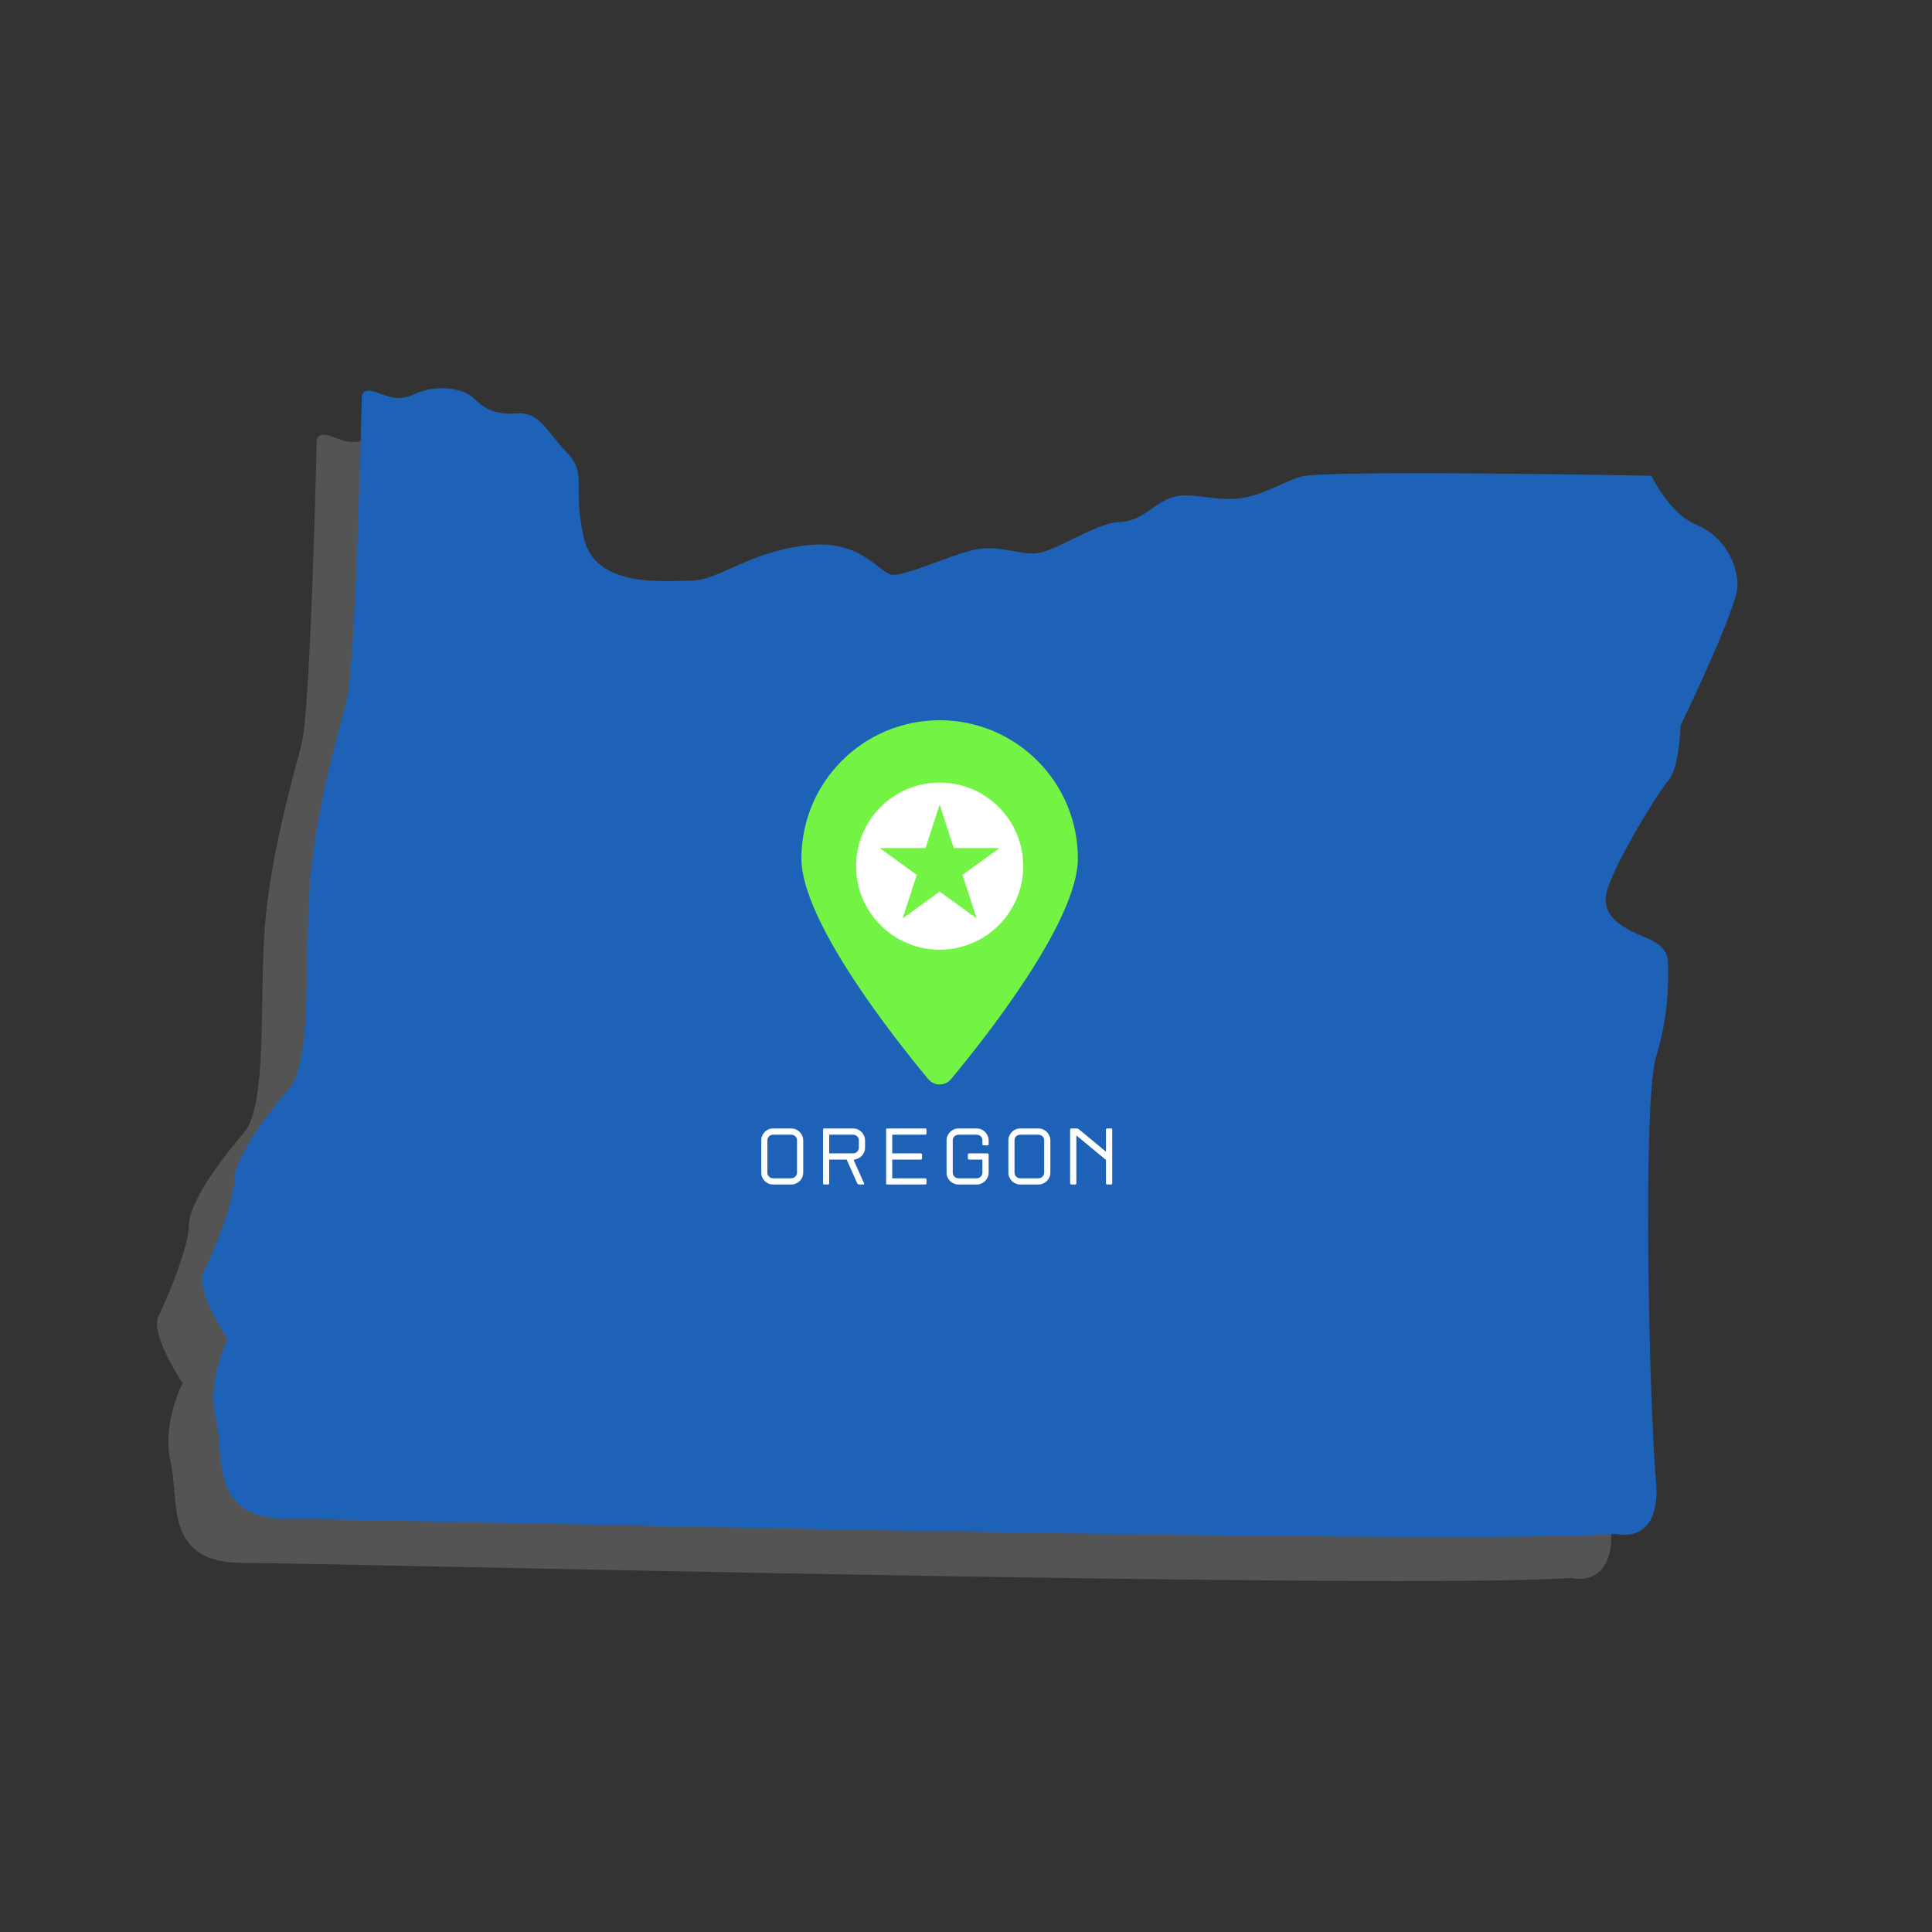 <svg xmlns="http://www.w3.org/2000/svg" xmlns:xlink="http://www.w3.org/1999/xlink" width="500" zoomAndPan="magnify" viewBox="0 0 375 375" height="500" preserveAspectRatio="xMidYMid meet" version="1.0"><rect x="0" y="0" width="375" height="375" fill="#333333" stroke="none"/><defs><clipPath id="619f5ff6a5"><path d="M 30 83.352 L 328.738 83.352 L 328.738 307 L 30 307 Z M 30 83.352 " clip-rule="nonzero"/></clipPath><clipPath id="1eda7962a3"><path d="M 39 75 L 337.5 75 L 337.5 299 L 39 299 Z M 39 75 " clip-rule="nonzero"/></clipPath></defs><g clip-path="url(#619f5ff6a5)"><path fill="#545454" d="M 328.504 122.18 C 328.504 126.496 317.434 149.391 317.434 149.391 C 317.434 149.391 317.242 157.461 315.086 159.996 C 312.926 162.527 303.824 177.352 302.98 182.23 C 302.234 187.109 307.301 189.082 311.426 190.867 C 315.555 192.648 314.988 195.742 314.988 195.742 C 314.988 195.742 315.555 204.562 312.738 213.477 C 309.922 222.297 311.426 282.633 312.648 295.672 C 313.863 308.715 304.953 306.277 304.953 306.277 C 272.484 308.621 62.68 303.367 47.199 303.367 C 31.715 303.367 34.906 291.547 33.121 283.848 C 31.34 276.156 35.469 268.461 35.469 268.461 C 35.469 268.461 28.996 258.984 30.777 255.422 C 32.559 251.855 36.688 241.816 36.688 237.688 C 36.688 233.559 42.598 225.301 47.293 219.953 C 51.984 214.602 50.293 193.961 51.418 179.789 C 52.547 165.621 56.77 151.453 58.551 144.324 C 60.332 137.191 61.461 85.773 61.461 85.773 C 61.551 83.336 64.273 84.742 65.496 85.117 C 66.715 85.492 68.684 86.523 71.969 84.93 C 75.348 83.336 80.789 83.52 83.227 85.867 C 85.574 88.211 87.734 89.059 91.863 88.777 C 95.992 88.586 97.398 92.34 101.34 96.469 C 105.281 100.602 102.273 102.754 104.527 112.797 C 106.688 122.836 120.293 121.242 125.449 121.242 C 130.613 121.242 136.527 115.707 147.691 114.391 C 158.855 113.078 161.859 120.117 164.672 120.117 C 167.395 120.117 174.715 116.738 179.59 115.426 C 184.473 114.109 188.133 115.988 191.883 115.988 C 195.637 115.988 203.707 110.078 208.398 109.887 C 213.09 109.703 215.059 106.324 218.438 105.195 C 221.816 103.977 224.91 105.383 230.074 105.383 C 235.234 105.383 239.359 102.477 243.68 101.066 C 247.996 99.66 311.801 100.883 311.801 100.883 C 311.801 100.883 315.18 108.199 320.434 110.359 C 325.777 112.516 328.504 117.863 328.504 122.18 " fill-opacity="1" fill-rule="nonzero"/></g><path fill="#73f445" d="M 200.453 175.164 C 200.453 187.371 182.246 210.297 175.832 218 C 174.68 219.375 172.562 219.375 171.418 218 C 165.004 210.297 146.797 187.371 146.797 175.164 C 146.797 160.352 158.809 148.336 173.625 148.336 C 188.438 148.336 200.453 160.352 200.453 175.164 " fill-opacity="1" fill-rule="nonzero"/><path fill="#ffffff" d="M 180.801 186.801 L 173.625 181.586 L 166.441 186.801 L 169.184 178.359 L 162.008 173.145 L 170.883 173.145 L 173.625 164.703 L 176.367 173.145 L 185.242 173.145 L 178.059 178.359 Z M 173.625 160.438 C 164.668 160.438 157.406 167.703 157.406 176.656 C 157.406 185.613 164.668 192.875 173.625 192.875 C 182.586 192.875 189.844 185.613 189.844 176.656 C 189.844 167.703 182.586 160.438 173.625 160.438 Z M 205.91 238.23 L 205.91 233.684 L 200.156 228.926 L 200.156 238.23 C 200.156 238.379 200.078 238.449 199.938 238.449 L 199.172 238.449 C 199.117 238.449 199.07 238.434 199.023 238.387 C 198.977 238.344 198.953 238.297 198.953 238.23 L 198.953 227.797 C 198.953 227.734 198.977 227.68 199.023 227.637 C 199.07 227.598 199.117 227.578 199.172 227.578 L 200.234 227.578 C 200.383 227.578 200.516 227.625 200.633 227.723 L 205.91 232.078 L 205.91 227.797 C 205.91 227.648 205.984 227.578 206.129 227.578 L 206.891 227.578 C 207.039 227.578 207.117 227.648 207.117 227.797 L 207.117 238.23 C 207.117 238.379 207.039 238.449 206.891 238.449 L 206.129 238.449 C 205.984 238.449 205.91 238.379 205.91 238.23 Z M 189.266 228.781 C 188.957 228.781 188.695 228.891 188.48 229.105 C 188.266 229.32 188.156 229.586 188.156 229.891 L 188.156 236.137 C 188.156 236.441 188.266 236.703 188.48 236.918 C 188.695 237.141 188.957 237.246 189.266 237.246 L 192.801 237.246 C 193.105 237.246 193.367 237.141 193.586 236.918 C 193.801 236.703 193.91 236.441 193.91 236.137 L 193.91 229.891 C 193.91 229.586 193.801 229.32 193.586 229.105 C 193.367 228.891 193.105 228.781 192.801 228.781 Z M 189.266 238.449 C 188.949 238.449 188.652 238.391 188.371 238.266 C 188.09 238.145 187.848 237.984 187.641 237.777 C 187.438 237.566 187.27 237.324 187.148 237.039 C 187.023 236.75 186.965 236.453 186.965 236.137 L 186.965 229.891 C 186.965 229.574 187.023 229.277 187.148 228.996 C 187.27 228.715 187.438 228.465 187.641 228.258 C 187.848 228.051 188.09 227.883 188.371 227.758 C 188.652 227.637 188.949 227.578 189.266 227.578 L 192.801 227.578 C 193.117 227.578 193.414 227.637 193.695 227.758 C 193.977 227.883 194.219 228.051 194.434 228.258 C 194.641 228.465 194.809 228.715 194.93 228.996 C 195.055 229.277 195.113 229.574 195.113 229.891 L 195.113 236.137 C 195.113 236.453 195.055 236.75 194.93 237.039 C 194.809 237.324 194.641 237.566 194.434 237.777 C 194.219 237.984 193.977 238.145 193.695 238.266 C 193.414 238.391 193.117 238.449 192.801 238.449 Z M 183.066 232.484 C 183.109 232.531 183.133 232.578 183.133 232.633 L 183.133 236.137 C 183.133 236.453 183.074 236.75 182.949 237.039 C 182.828 237.324 182.66 237.566 182.445 237.777 C 182.238 237.984 181.992 238.145 181.707 238.266 C 181.434 238.391 181.137 238.449 180.812 238.449 L 177.277 238.449 C 176.965 238.449 176.664 238.391 176.387 238.266 C 176.105 238.145 175.859 237.984 175.645 237.777 C 175.438 237.566 175.27 237.324 175.152 237.039 C 175.027 236.75 174.965 236.453 174.965 236.137 L 174.965 229.891 C 174.965 229.574 175.027 229.277 175.152 228.996 C 175.27 228.715 175.438 228.465 175.645 228.258 C 175.859 228.051 176.105 227.883 176.387 227.758 C 176.664 227.637 176.965 227.578 177.277 227.578 L 180.812 227.578 C 181.137 227.578 181.434 227.637 181.707 227.758 C 181.992 227.883 182.23 228.043 182.441 228.25 C 182.645 228.453 182.816 228.699 182.941 228.98 C 183.066 229.258 183.133 229.559 183.133 229.871 L 183.133 230.617 C 183.133 230.766 183.055 230.844 182.906 230.844 L 182.148 230.844 C 182 230.844 181.922 230.766 181.922 230.617 L 181.922 229.871 C 181.918 229.57 181.805 229.309 181.594 229.098 C 181.379 228.883 181.125 228.781 180.812 228.781 L 177.277 228.781 C 176.977 228.781 176.711 228.891 176.492 229.105 C 176.277 229.32 176.172 229.586 176.172 229.891 L 176.172 236.137 C 176.172 236.441 176.277 236.703 176.492 236.918 C 176.711 237.141 176.977 237.246 177.277 237.246 L 180.812 237.246 C 181.125 237.246 181.387 237.141 181.602 236.918 C 181.816 236.703 181.922 236.441 181.922 236.137 L 181.922 233.617 L 179.324 233.617 C 179.27 233.617 179.223 233.594 179.176 233.551 C 179.125 233.508 179.102 233.457 179.102 233.395 L 179.102 232.633 C 179.102 232.578 179.125 232.531 179.176 232.484 C 179.223 232.438 179.27 232.414 179.324 232.414 L 182.906 232.414 C 182.973 232.414 183.023 232.438 183.066 232.484 Z M 163.234 238.23 L 163.234 227.797 C 163.234 227.648 163.309 227.578 163.457 227.578 L 170.848 227.578 C 170.992 227.578 171.066 227.648 171.066 227.797 L 171.066 228.555 C 171.066 228.703 170.992 228.781 170.848 228.781 L 164.422 228.781 L 164.422 232.414 L 169.988 232.414 C 170.043 232.414 170.09 232.438 170.137 232.484 C 170.188 232.531 170.211 232.578 170.211 232.633 L 170.211 233.395 C 170.211 233.457 170.188 233.508 170.137 233.551 C 170.09 233.594 170.043 233.617 169.988 233.617 L 164.422 233.617 L 164.422 237.246 L 170.848 237.246 C 170.906 237.246 170.961 237.27 171.004 237.316 C 171.043 237.367 171.066 237.414 171.066 237.469 L 171.066 238.23 C 171.066 238.379 170.992 238.449 170.848 238.449 L 163.457 238.449 C 163.309 238.449 163.234 238.379 163.234 238.23 Z M 152.184 232.414 L 156.832 232.414 C 157.137 232.414 157.398 232.301 157.613 232.086 C 157.836 231.871 157.941 231.609 157.941 231.305 L 157.941 229.891 C 157.941 229.586 157.836 229.32 157.613 229.105 C 157.398 228.891 157.137 228.781 156.832 228.781 L 152.184 228.781 Z M 157.637 238.242 L 155.574 233.617 L 152.184 233.617 L 152.184 238.23 C 152.184 238.379 152.113 238.449 151.965 238.449 L 151.219 238.449 C 151.07 238.449 151 238.379 151 238.23 L 151 227.797 C 151 227.648 151.07 227.578 151.219 227.578 L 156.832 227.578 C 157.148 227.578 157.449 227.637 157.727 227.758 C 158.008 227.883 158.254 228.051 158.461 228.258 C 158.676 228.465 158.844 228.715 158.961 228.996 C 159.086 229.277 159.145 229.574 159.145 229.891 L 159.145 231.305 C 159.145 231.82 158.992 232.281 158.676 232.688 C 158.367 233.098 157.961 233.371 157.465 233.52 L 156.93 233.684 L 158.957 238.242 C 158.984 238.297 158.992 238.344 158.961 238.387 C 158.938 238.434 158.891 238.449 158.832 238.449 L 157.961 238.449 C 157.895 238.449 157.828 238.434 157.77 238.387 C 157.703 238.344 157.664 238.297 157.637 238.242 Z M 141.293 228.781 C 140.988 228.781 140.727 228.891 140.512 229.105 C 140.293 229.32 140.184 229.586 140.184 229.891 L 140.184 236.137 C 140.184 236.441 140.293 236.703 140.512 236.918 C 140.727 237.141 140.988 237.246 141.293 237.246 L 144.828 237.246 C 145.141 237.246 145.402 237.141 145.617 236.918 C 145.832 236.703 145.945 236.441 145.945 236.137 L 145.945 229.891 C 145.945 229.586 145.832 229.32 145.617 229.105 C 145.402 228.891 145.141 228.781 144.828 228.781 Z M 141.293 238.449 C 140.977 238.449 140.68 238.391 140.398 238.266 C 140.121 238.145 139.875 237.984 139.672 237.777 C 139.465 237.566 139.305 237.324 139.18 237.039 C 139.059 236.75 139 236.453 139 236.137 L 139 229.891 C 139 229.574 139.059 229.277 139.18 228.996 C 139.305 228.715 139.465 228.465 139.672 228.258 C 139.875 228.051 140.121 227.883 140.398 227.758 C 140.68 227.637 140.977 227.578 141.293 227.578 L 144.828 227.578 C 145.145 227.578 145.449 227.637 145.73 227.758 C 146.008 227.883 146.254 228.051 146.469 228.258 C 146.676 228.465 146.844 228.715 146.961 228.996 C 147.082 229.277 147.148 229.574 147.148 229.891 L 147.148 236.137 C 147.148 236.453 147.082 236.75 146.961 237.039 C 146.844 237.324 146.676 237.566 146.469 237.777 C 146.254 237.984 146.008 238.145 145.73 238.266 C 145.449 238.391 145.145 238.449 144.828 238.449 L 141.293 238.449 " fill-opacity="1" fill-rule="nonzero"/><g clip-path="url(#1eda7962a3)"><path fill="#1e62b8" d="M 337.262 113.641 C 337.262 117.957 326.195 140.852 326.195 140.852 C 326.195 140.852 326.004 148.922 323.844 151.457 C 321.688 153.988 312.586 168.812 311.738 173.688 C 310.996 178.57 316.062 180.543 320.188 182.324 C 324.316 184.109 323.75 187.203 323.75 187.203 C 323.75 187.203 324.316 196.023 321.496 204.934 C 318.684 213.758 320.188 274.09 321.406 287.133 C 322.625 300.176 313.711 297.738 313.711 297.738 C 281.246 300.082 71.438 294.828 55.957 294.828 C 40.477 294.828 43.668 283.008 41.883 275.309 C 40.102 267.617 44.227 259.922 44.227 259.922 C 44.227 259.922 37.754 250.445 39.535 246.879 C 41.32 243.316 45.449 233.277 45.449 229.148 C 45.449 225.016 51.359 216.762 56.051 211.414 C 60.742 206.062 59.055 185.418 60.18 171.25 C 61.309 157.082 65.527 142.914 67.312 135.785 C 69.094 128.652 70.219 77.234 70.219 77.234 C 70.312 74.793 73.035 76.199 74.254 76.574 C 75.477 76.949 77.445 77.984 80.73 76.391 C 84.105 74.793 89.547 74.98 91.988 77.328 C 94.336 79.672 96.492 80.52 100.621 80.234 C 104.754 80.047 106.16 83.801 110.102 87.93 C 114.039 92.059 111.035 94.215 113.289 104.258 C 115.445 114.297 129.055 112.703 134.211 112.703 C 139.375 112.703 145.285 107.168 156.449 105.852 C 167.613 104.539 170.621 111.578 173.434 111.578 C 176.156 111.578 183.477 108.199 188.352 106.887 C 193.234 105.57 196.895 107.449 200.645 107.449 C 204.398 107.449 212.469 101.535 217.16 101.348 C 221.852 101.16 223.82 97.785 227.199 96.656 C 230.578 95.438 233.672 96.844 238.832 96.844 C 243.996 96.844 248.121 93.938 252.441 92.527 C 256.758 91.121 320.562 92.344 320.562 92.344 C 320.562 92.344 323.941 99.66 329.191 101.816 C 334.539 103.973 337.262 109.324 337.262 113.641 " fill-opacity="1" fill-rule="nonzero"/></g><path fill="#73f445" d="M 209.215 166.625 C 209.215 178.832 191.004 201.758 184.59 209.461 C 183.441 210.836 181.324 210.836 180.18 209.461 C 173.766 201.758 155.555 178.832 155.555 166.625 C 155.555 151.812 167.566 139.797 182.387 139.797 C 197.199 139.797 209.215 151.812 209.215 166.625 " fill-opacity="1" fill-rule="nonzero"/><path fill="#ffffff" d="M 189.562 178.262 L 182.387 173.047 L 175.203 178.262 L 177.945 169.82 L 170.77 164.605 L 179.645 164.605 L 182.387 156.164 L 185.129 164.605 L 194.004 164.605 L 186.82 169.82 Z M 182.387 151.898 C 173.426 151.898 166.168 159.164 166.168 168.117 C 166.168 177.074 173.426 184.336 182.387 184.336 C 191.344 184.336 198.605 177.074 198.605 168.117 C 198.605 159.164 191.344 151.898 182.387 151.898 Z M 214.668 229.691 L 214.668 225.141 L 208.918 220.387 L 208.918 229.691 C 208.918 229.84 208.84 229.91 208.695 229.91 L 207.934 229.91 C 207.879 229.91 207.832 229.895 207.785 229.844 C 207.738 229.805 207.711 229.754 207.711 229.691 L 207.711 219.258 C 207.711 219.191 207.738 219.141 207.785 219.098 C 207.832 219.055 207.879 219.039 207.934 219.039 L 208.996 219.039 C 209.145 219.039 209.273 219.086 209.395 219.18 L 214.668 223.539 L 214.668 219.258 C 214.668 219.109 214.746 219.039 214.891 219.039 L 215.652 219.039 C 215.801 219.039 215.879 219.109 215.879 219.258 L 215.879 229.691 C 215.879 229.84 215.801 229.91 215.652 229.91 L 214.891 229.91 C 214.746 229.91 214.668 229.84 214.668 229.691 Z M 198.027 220.242 C 197.715 220.242 197.453 220.348 197.238 220.562 C 197.023 220.777 196.918 221.047 196.918 221.352 L 196.918 227.598 C 196.918 227.902 197.023 228.164 197.238 228.379 C 197.453 228.598 197.715 228.707 198.027 228.707 L 201.562 228.707 C 201.867 228.707 202.129 228.598 202.348 228.379 C 202.562 228.164 202.672 227.902 202.672 227.598 L 202.672 221.352 C 202.672 221.047 202.562 220.777 202.348 220.562 C 202.129 220.348 201.867 220.242 201.562 220.242 Z M 198.027 229.91 C 197.711 229.91 197.414 229.852 197.133 229.727 C 196.852 229.605 196.609 229.445 196.398 229.238 C 196.195 229.027 196.031 228.785 195.91 228.496 C 195.785 228.211 195.727 227.914 195.727 227.598 L 195.727 221.352 C 195.727 221.035 195.785 220.738 195.91 220.457 C 196.031 220.176 196.195 219.926 196.398 219.719 C 196.609 219.508 196.852 219.344 197.133 219.219 C 197.414 219.098 197.711 219.039 198.027 219.039 L 201.562 219.039 C 201.879 219.039 202.176 219.098 202.457 219.219 C 202.734 219.344 202.98 219.508 203.195 219.719 C 203.402 219.926 203.57 220.176 203.688 220.457 C 203.816 220.738 203.875 221.035 203.875 221.352 L 203.875 227.598 C 203.875 227.914 203.816 228.211 203.688 228.496 C 203.57 228.785 203.402 229.027 203.195 229.238 C 202.98 229.445 202.734 229.605 202.457 229.727 C 202.176 229.852 201.879 229.91 201.562 229.91 Z M 191.828 223.945 C 191.871 223.992 191.895 224.039 191.895 224.094 L 191.895 227.598 C 191.895 227.914 191.832 228.211 191.707 228.496 C 191.59 228.785 191.422 229.027 191.207 229.238 C 191 229.445 190.754 229.605 190.469 229.727 C 190.195 229.852 189.895 229.91 189.574 229.91 L 186.039 229.91 C 185.723 229.91 185.426 229.852 185.145 229.727 C 184.867 229.605 184.621 229.445 184.406 229.238 C 184.199 229.027 184.031 228.785 183.91 228.496 C 183.785 228.211 183.727 227.914 183.727 227.598 L 183.727 221.352 C 183.727 221.035 183.785 220.738 183.91 220.457 C 184.031 220.176 184.199 219.926 184.406 219.719 C 184.621 219.508 184.867 219.344 185.145 219.219 C 185.426 219.098 185.723 219.039 186.039 219.039 L 189.574 219.039 C 189.895 219.039 190.195 219.098 190.469 219.219 C 190.754 219.344 190.992 219.504 191.203 219.711 C 191.402 219.914 191.578 220.16 191.703 220.438 C 191.828 220.719 191.895 221.016 191.895 221.332 L 191.895 222.078 C 191.895 222.227 191.816 222.305 191.668 222.305 L 190.91 222.305 C 190.762 222.305 190.684 222.227 190.684 222.078 L 190.684 221.332 C 190.676 221.027 190.562 220.766 190.355 220.559 C 190.141 220.344 189.883 220.242 189.574 220.242 L 186.039 220.242 C 185.734 220.242 185.473 220.348 185.254 220.562 C 185.039 220.777 184.93 221.047 184.93 221.352 L 184.93 227.598 C 184.93 227.902 185.039 228.164 185.254 228.379 C 185.473 228.598 185.734 228.707 186.039 228.707 L 189.574 228.707 C 189.883 228.707 190.148 228.598 190.359 228.379 C 190.574 228.164 190.684 227.902 190.684 227.598 L 190.684 225.078 L 188.086 225.078 C 188.031 225.078 187.984 225.051 187.934 225.012 C 187.887 224.969 187.863 224.914 187.863 224.855 L 187.863 224.094 C 187.863 224.039 187.887 223.992 187.934 223.945 C 187.984 223.895 188.031 223.871 188.086 223.871 L 191.668 223.871 C 191.73 223.871 191.785 223.895 191.828 223.945 Z M 171.996 229.691 L 171.996 219.258 C 171.996 219.109 172.066 219.039 172.215 219.039 L 179.609 219.039 C 179.75 219.039 179.828 219.109 179.828 219.258 L 179.828 220.016 C 179.828 220.164 179.75 220.242 179.609 220.242 L 173.184 220.242 L 173.184 223.871 L 178.75 223.871 C 178.805 223.871 178.852 223.895 178.898 223.945 C 178.945 223.992 178.969 224.039 178.969 224.094 L 178.969 224.855 C 178.969 224.914 178.945 224.969 178.898 225.012 C 178.852 225.051 178.805 225.078 178.75 225.078 L 173.184 225.078 L 173.184 228.707 L 179.609 228.707 C 179.668 228.707 179.723 228.73 179.762 228.777 C 179.805 228.824 179.828 228.875 179.828 228.926 L 179.828 229.691 C 179.828 229.84 179.75 229.91 179.609 229.91 L 172.215 229.91 C 172.066 229.91 171.996 229.84 171.996 229.691 Z M 160.945 223.871 L 165.594 223.871 C 165.898 223.871 166.16 223.758 166.375 223.543 C 166.598 223.328 166.703 223.066 166.703 222.762 L 166.703 221.352 C 166.703 221.047 166.598 220.777 166.375 220.562 C 166.16 220.348 165.898 220.242 165.594 220.242 L 160.945 220.242 Z M 166.398 229.703 L 164.336 225.078 L 160.945 225.078 L 160.945 229.691 C 160.945 229.84 160.875 229.91 160.723 229.91 L 159.98 229.91 C 159.832 229.91 159.758 229.84 159.758 229.691 L 159.758 219.258 C 159.758 219.109 159.832 219.039 159.98 219.039 L 165.594 219.039 C 165.91 219.039 166.207 219.098 166.488 219.219 C 166.77 219.344 167.012 219.508 167.223 219.719 C 167.438 219.926 167.602 220.176 167.723 220.457 C 167.848 220.738 167.906 221.035 167.906 221.352 L 167.906 222.762 C 167.906 223.281 167.754 223.742 167.438 224.148 C 167.125 224.559 166.723 224.832 166.227 224.98 L 165.691 225.141 L 167.715 229.703 C 167.746 229.754 167.754 229.805 167.723 229.844 C 167.699 229.895 167.652 229.91 167.59 229.91 L 166.723 229.91 C 166.656 229.91 166.59 229.895 166.531 229.844 C 166.465 229.805 166.422 229.754 166.398 229.703 Z M 150.055 220.242 C 149.75 220.242 149.488 220.348 149.273 220.562 C 149.055 220.777 148.945 221.047 148.945 221.352 L 148.945 227.598 C 148.945 227.902 149.055 228.164 149.273 228.379 C 149.488 228.598 149.75 228.707 150.055 228.707 L 153.59 228.707 C 153.898 228.707 154.16 228.598 154.375 228.379 C 154.59 228.164 154.703 227.902 154.703 227.598 L 154.703 221.352 C 154.703 221.047 154.59 220.777 154.375 220.562 C 154.16 220.348 153.898 220.242 153.59 220.242 Z M 150.055 229.91 C 149.738 229.91 149.441 229.852 149.16 229.727 C 148.879 229.605 148.637 229.445 148.434 229.238 C 148.227 229.027 148.062 228.785 147.938 228.496 C 147.82 228.211 147.762 227.914 147.762 227.598 L 147.762 221.352 C 147.762 221.035 147.82 220.738 147.938 220.457 C 148.062 220.176 148.227 219.926 148.434 219.719 C 148.637 219.508 148.879 219.344 149.16 219.219 C 149.441 219.098 149.738 219.039 150.055 219.039 L 153.59 219.039 C 153.906 219.039 154.211 219.098 154.488 219.219 C 154.77 219.344 155.016 219.508 155.23 219.719 C 155.438 219.926 155.605 220.176 155.723 220.457 C 155.844 220.738 155.906 221.035 155.906 221.352 L 155.906 227.598 C 155.906 227.914 155.844 228.211 155.723 228.496 C 155.605 228.785 155.438 229.027 155.23 229.238 C 155.016 229.445 154.77 229.605 154.488 229.727 C 154.211 229.852 153.906 229.91 153.59 229.91 L 150.055 229.91 " fill-opacity="1" fill-rule="nonzero"/></svg>